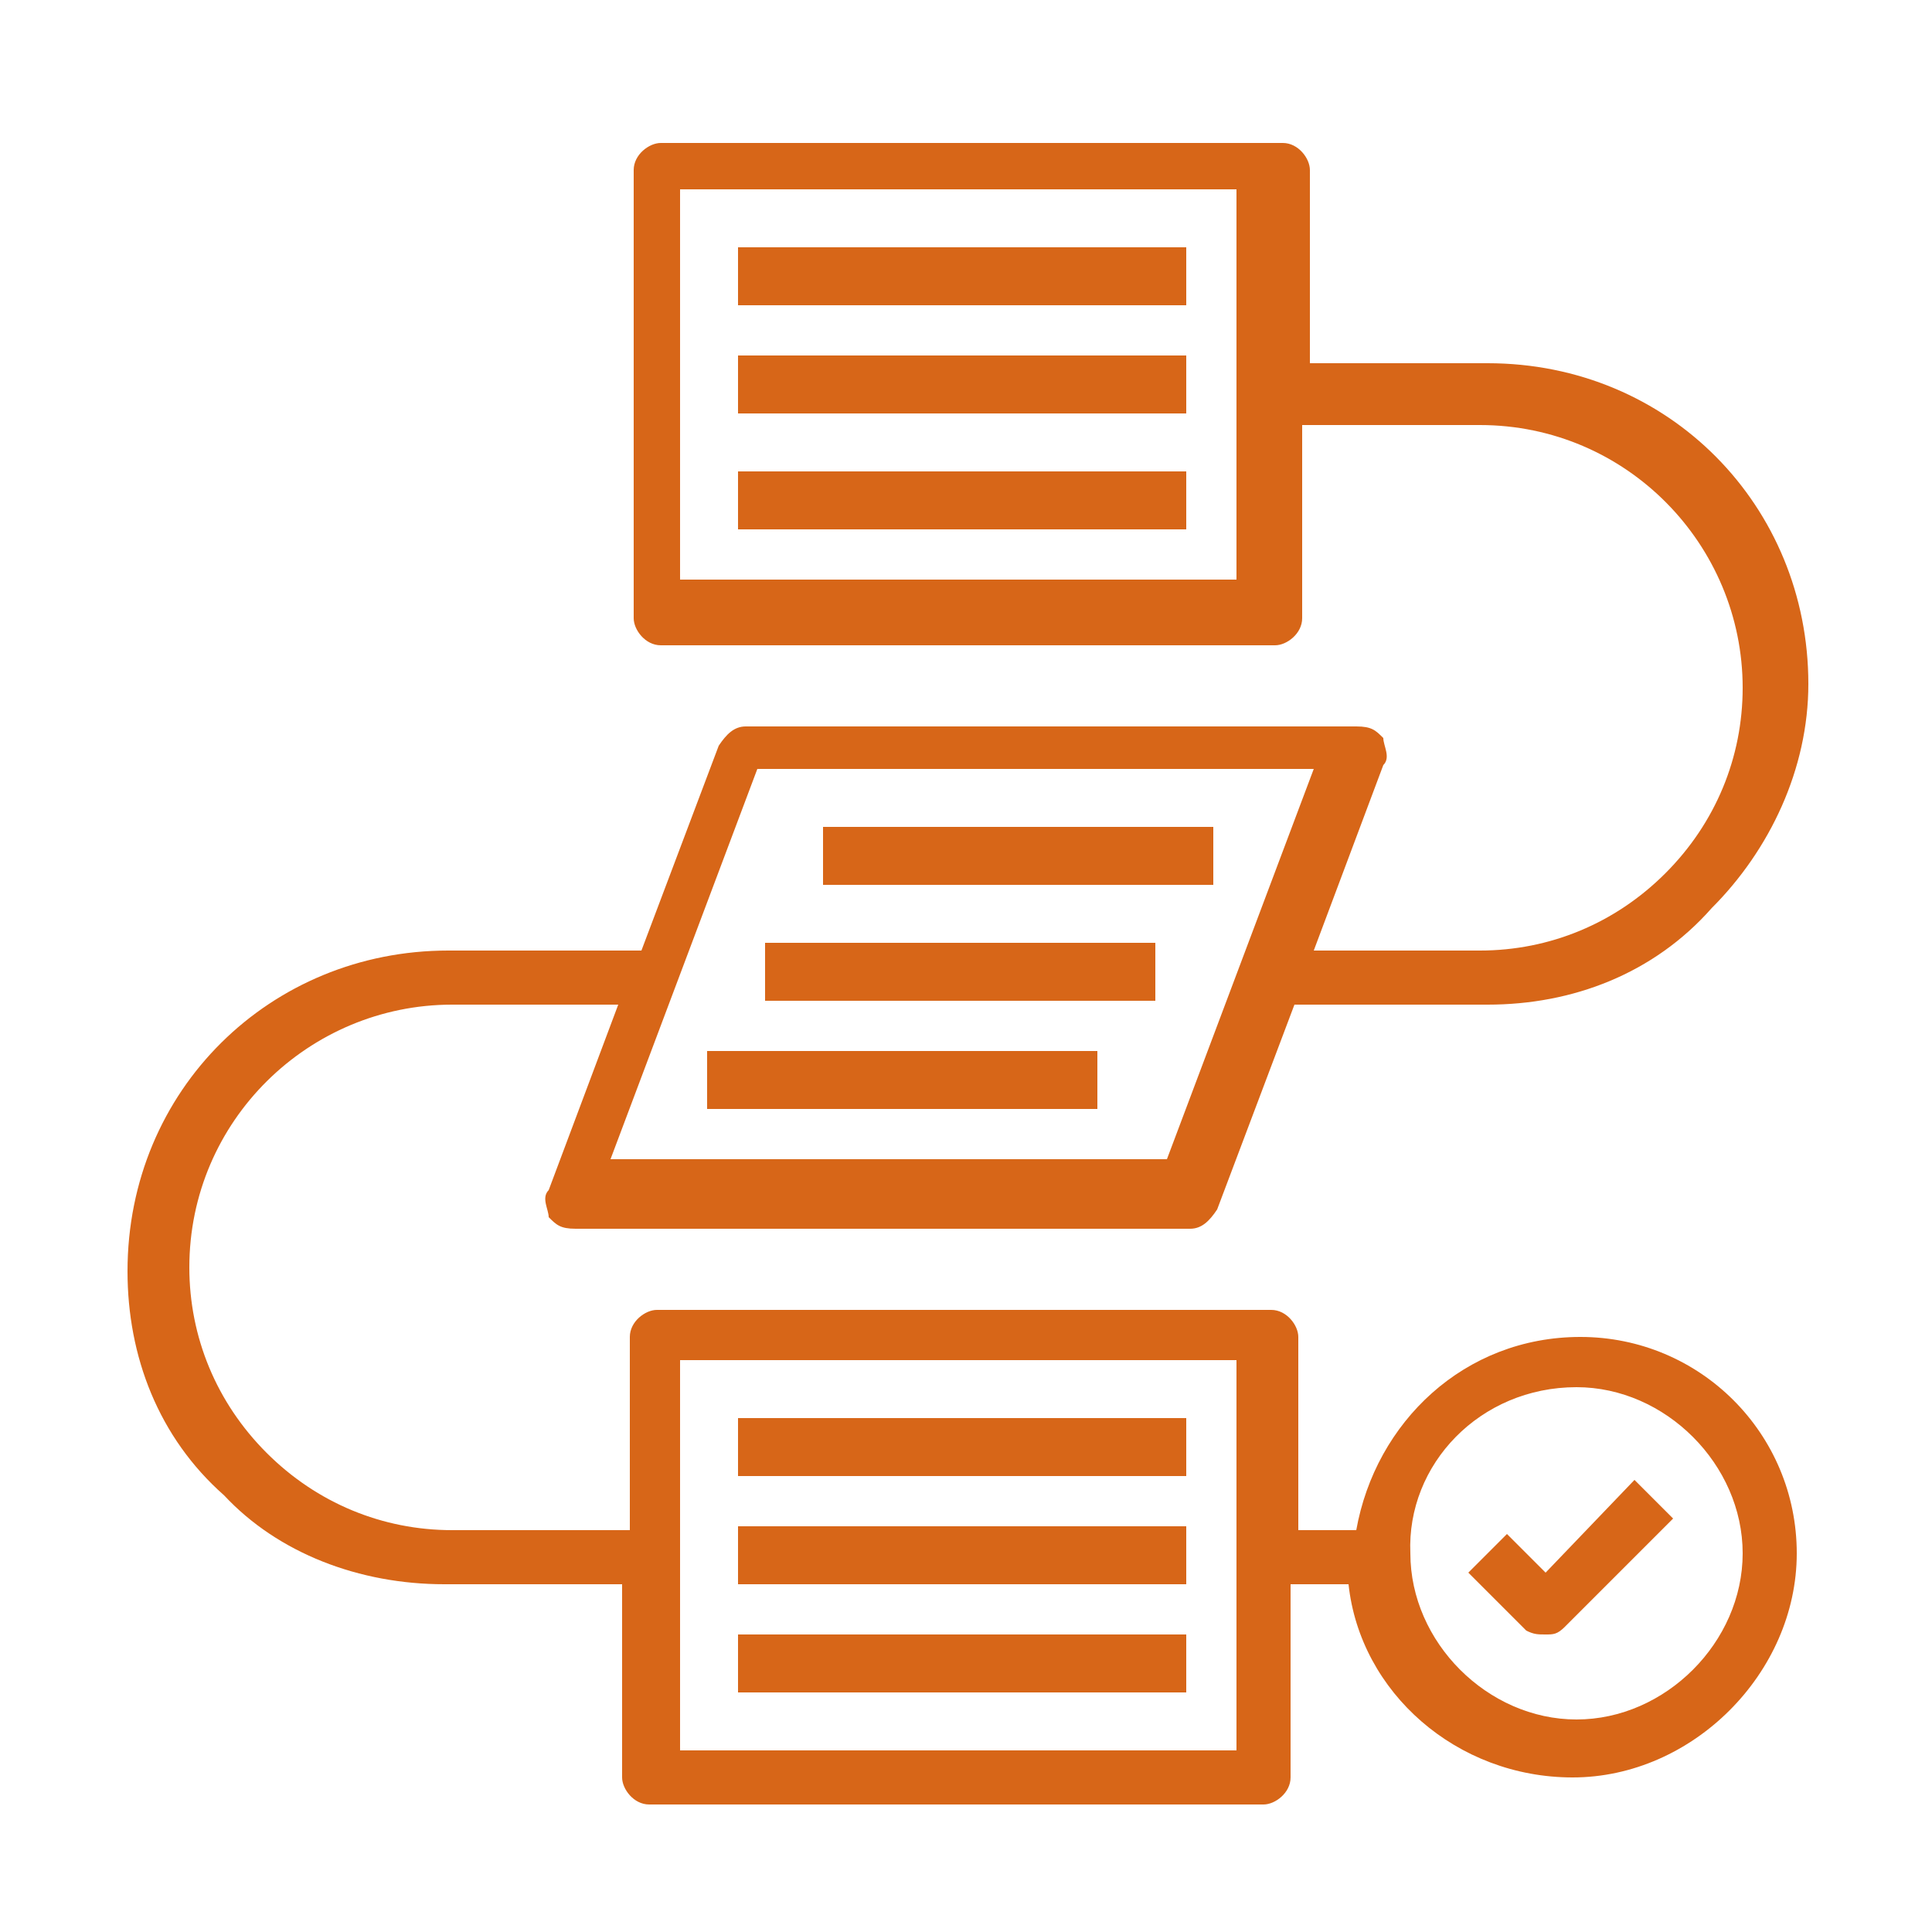 <?xml version="1.0" encoding="UTF-8"?> <!-- Generator: Adobe Illustrator 24.3.0, SVG Export Plug-In . SVG Version: 6.00 Build 0) --> <svg xmlns="http://www.w3.org/2000/svg" xmlns:xlink="http://www.w3.org/1999/xlink" version="1.1" id="Layer_1" x="0px" y="0px" viewBox="0 0 50 50" style="enable-background:new 0 0 50 50;" xml:space="preserve"> <style type="text/css"> .st0{fill:#D76618;} .st1{fill:#FFFFFF;} </style> <g> <path class="st0" d="M19.1,6.4h11.6v1.5H19.1V6.4z"></path> <path class="st0" d="M19.1,9.2h11.6v1.5H19.1V9.2z"></path> <path class="st0" d="M19.1,12.2h11.6v1.5H19.1V12.2z"></path> <path class="st0" d="M21.3,21.4h10.1v1.5H21.3V21.4z"></path> <path class="st0" d="M19.8,24.4h10.1v1.5H19.8V24.4z"></path> <path class="st0" d="M18.3,27.2h10.1v1.5H18.3V27.2z"></path> <path class="st0" d="M19.1,36.7h11.6v1.5H19.1V36.7z"></path> <path class="st0" d="M19.1,39.5h11.6V41H19.1V39.5z"></path> <path class="st0" d="M19.1,42.3h11.6v1.5H19.1V42.3z"></path> <path class="st0" d="M11.5,41h4.6v5c0,0.3,0.3,0.7,0.7,0.7h15.9c0.3,0,0.7-0.3,0.7-0.7v-5h1.5c0.3,2.8,2.8,5,5.8,5 c3.1,0,5.8-2.7,5.8-5.8s-2.5-5.6-5.6-5.6c-3,0-5.3,2.2-5.8,5h-1.5v-5c0-0.3-0.3-0.7-0.7-0.7H17c-0.3,0-0.7,0.3-0.7,0.7v5h-4.6 c-1.8,0-3.5-0.7-4.8-2c-1.3-1.3-2-3-2-4.8c0-3.8,3.1-6.8,6.8-6.8H16l-1.8,4.8c-0.2,0.2,0,0.5,0,0.7c0.2,0.2,0.3,0.3,0.7,0.3h15.9 c0.3,0,0.5-0.2,0.7-0.5l2-5.3h5c2.2,0,4.3-0.8,5.8-2.5c1.5-1.5,2.5-3.6,2.5-5.8c0-4.6-3.6-8.3-8.3-8.3h-4.6v-5 c0-0.3-0.3-0.7-0.7-0.7H17.1c-0.3,0-0.7,0.3-0.7,0.7V16c0,0.3,0.3,0.7,0.7,0.7H33c0.3,0,0.7-0.3,0.7-0.7v-5h4.6 c3.8,0,6.8,3.1,6.8,6.8c0,1.8-0.7,3.5-2,4.8c-1.3,1.3-3,2-4.8,2H34l1.8-4.8c0.2-0.2,0-0.5,0-0.7c-0.2-0.2-0.3-0.3-0.7-0.3H19.3 c-0.3,0-0.5,0.2-0.7,0.5l-2,5.3h-5c-4.6,0-8.3,3.6-8.3,8.3c0,2.2,0.8,4.3,2.5,5.8C7.2,40.2,9.3,41,11.5,41L11.5,41z M40.8,35.9 c2.3,0,4.3,2,4.3,4.3c0,2.3-2,4.3-4.3,4.3c-2.3,0-4.3-2-4.3-4.3C36.4,37.9,38.3,35.9,40.8,35.9z M17.6,35.2H32v10.1H17.6V35.2z M32,15H17.6V4.9H32V15z M19.6,19.9H34l-3.8,10.1H15.8L19.6,19.9z"></path> <path class="st0" d="M40,42.3c0.2,0,0.3,0,0.5-0.2l2.8-2.8l-1-1L40,40.7l-1-1l-1,1l1.5,1.5C39.7,42.3,39.8,42.3,40,42.3L40,42.3z"></path> </g> </svg> 